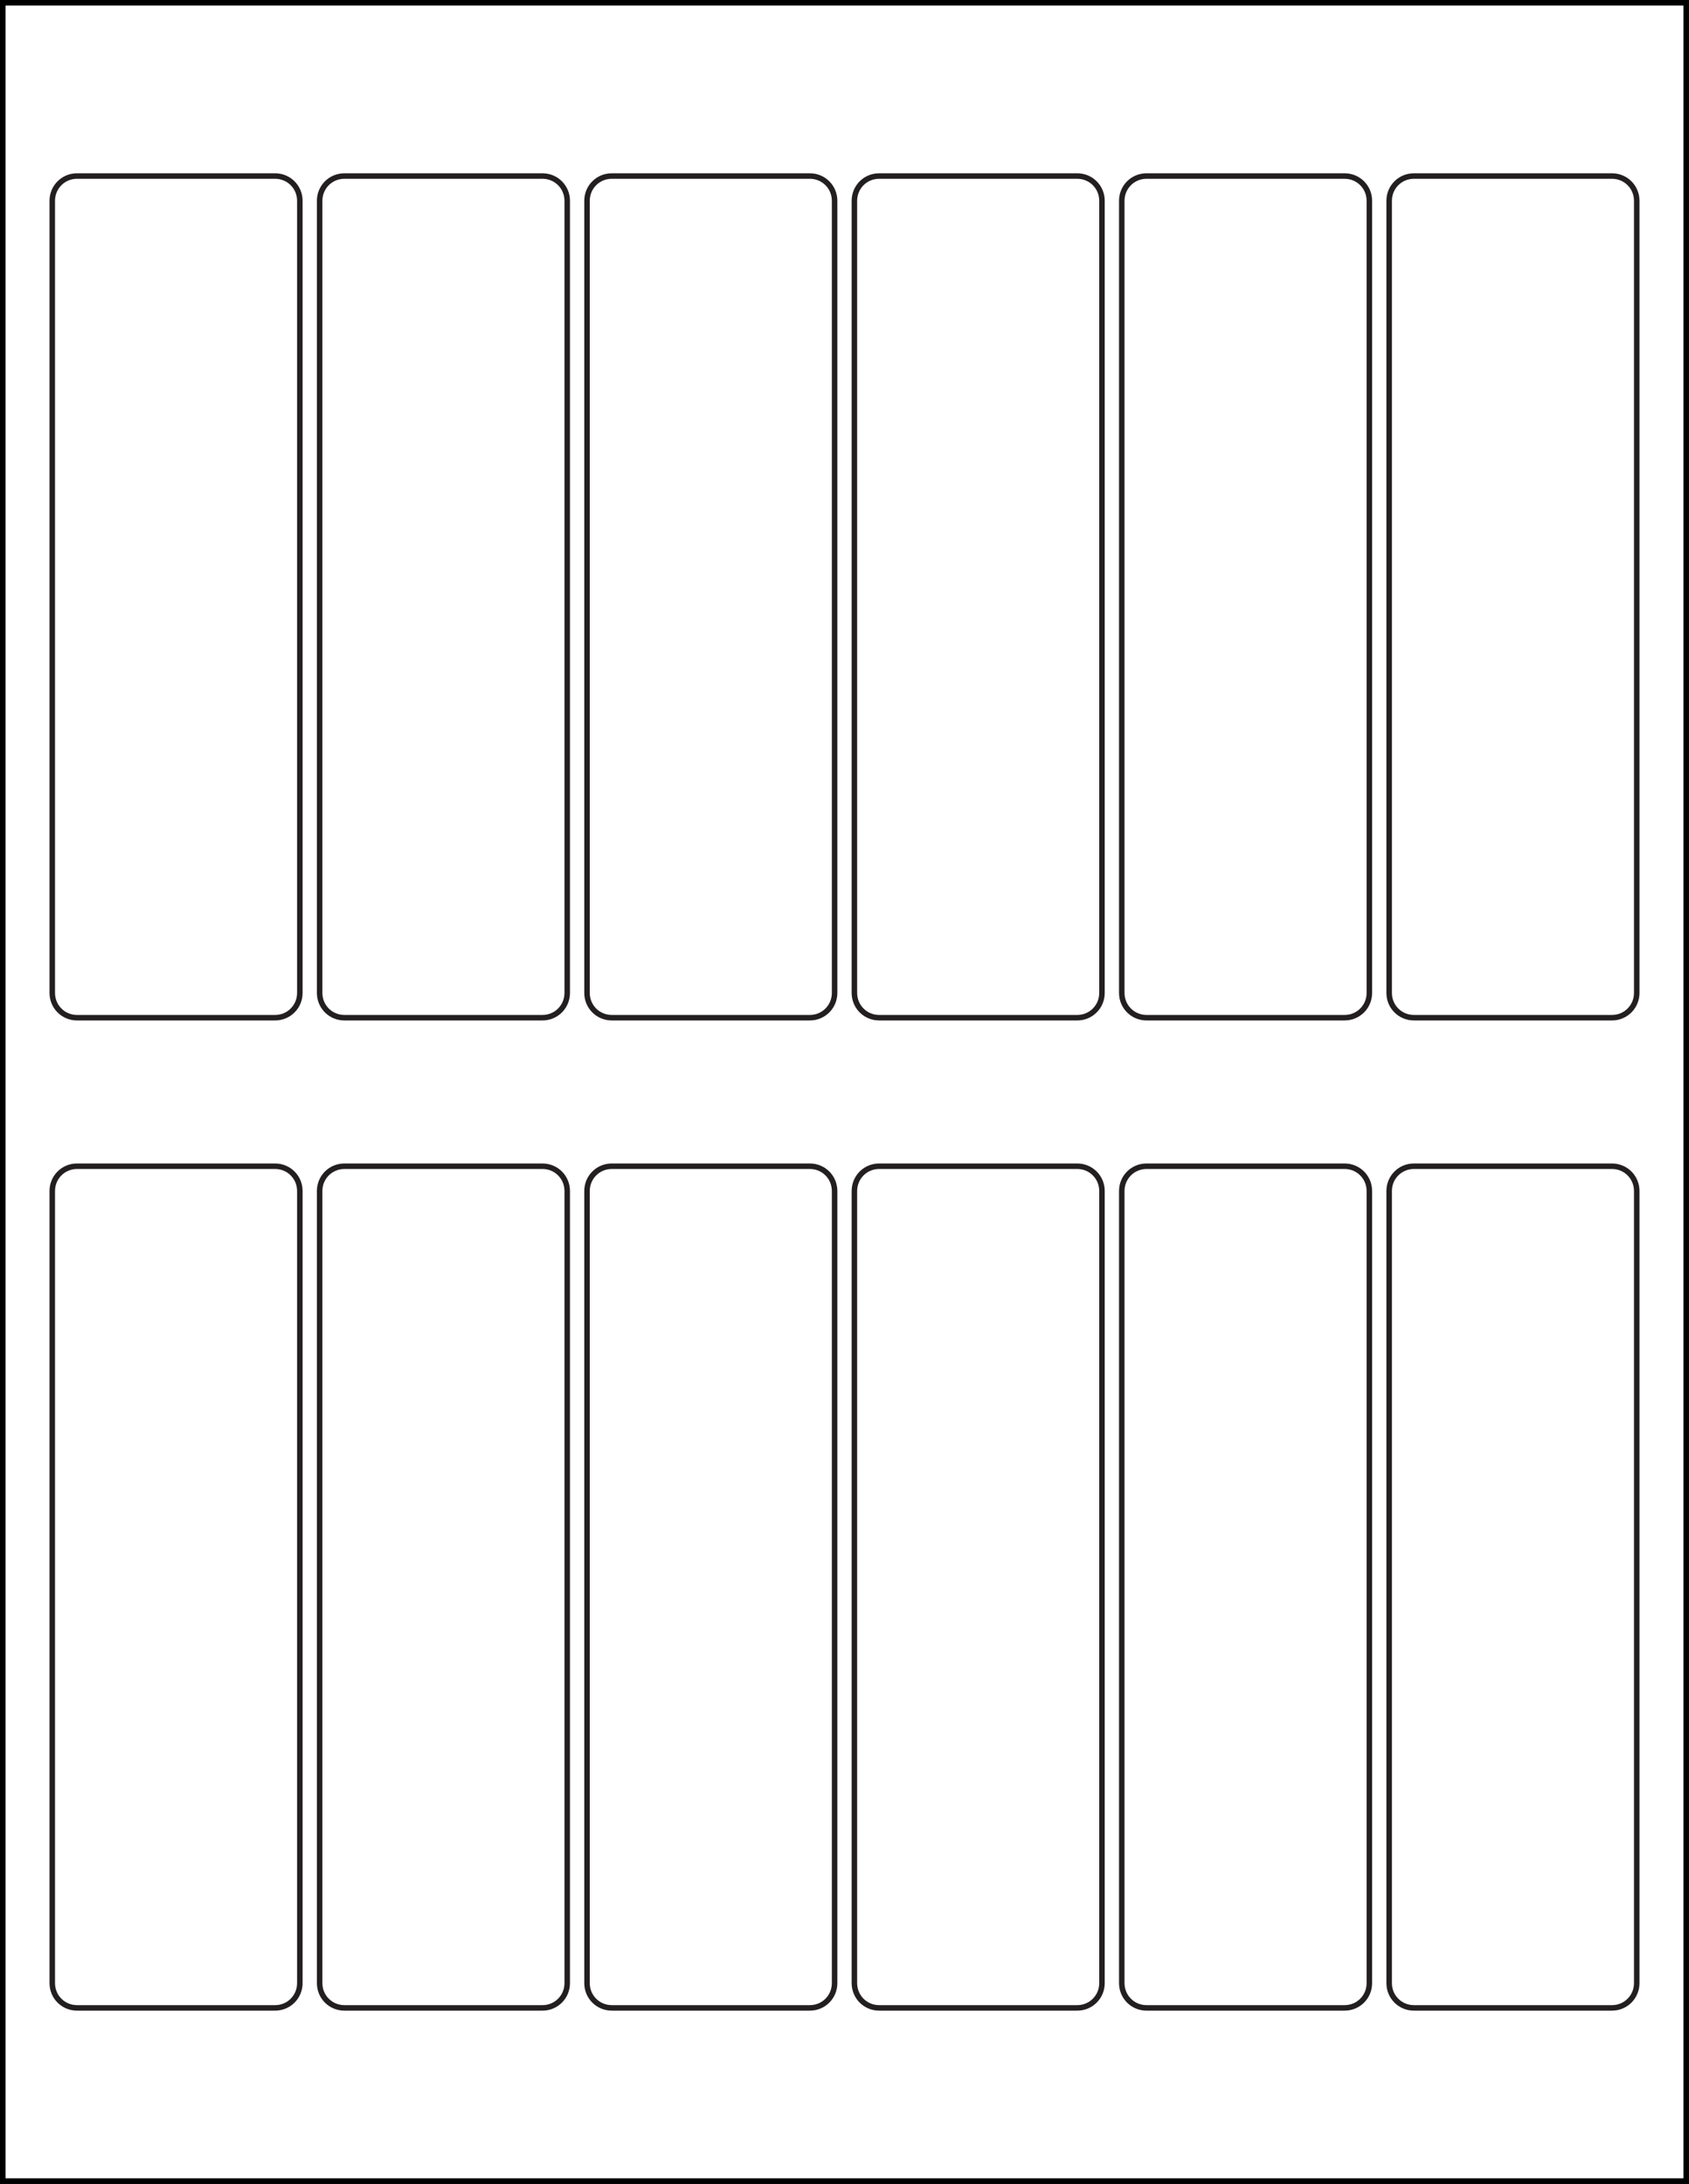 <?xml version="1.0" encoding="utf-8"?>
<!-- Generator: Adobe Illustrator 21.1.0, SVG Export Plug-In . SVG Version: 6.00 Build 0)  -->
<svg version="1.1" id="Template" xmlns="http://www.w3.org/2000/svg" xmlns:xlink="http://www.w3.org/1999/xlink" x="0px" y="0px"
	 viewBox="0 0 614 794" style="enable-background:new 0 0 614 794;" xml:space="preserve">
<style type="text/css">
	.st0{fill:none;stroke:#231F20;stroke-width:2;}
	.st1{fill:none;stroke:#000000;stroke-width:2;stroke-miterlimit:10;}
</style>
<title>SL1119</title>
<rect x="1" y="1" class="st0" width="612" height="792"/>
<path class="st0" d="M19,721V433c0-5,4-9,9-9h72c5,0,9,4,9,9v288c0,5-4,9-9,9H28C23,730,19,726,19,721z"/>
<path class="st0" d="M116.2,721V433c0-5,4-9,9-9h72c5,0,9,4,9,9v288c0,5-4,9-9,9h-72C120.2,730,116.2,726,116.2,721z"/>
<path class="st0" d="M213.4,721V433c0-5,4-9,9-9h72c5,0,9,4,9,9v288c0,5-4,9-9,9h-72C217.4,730,213.4,726,213.4,721z"/>
<path class="st0" d="M310.6,721V433c0-5,4-9,9-9h72c5,0,9,4,9,9v288c0,5-4,9-9,9h-72C314.6,730,310.6,726,310.6,721z"/>
<path class="st0" d="M407.8,721V433c0-5,4-9,9-9h72c5,0,9,4,9,9v288c0,5-4,9-9,9h-72C411.8,730,407.8,726,407.8,721z"/>
<path class="st0" d="M505,721V433c0-5,4-9,9-9h72c5,0,9,4,9,9v288c0,5-4,9-9,9h-72C509,730,505,726,505,721z"/>
<path class="st0" d="M19,361V73c0-5,4-9,9-9h72c5,0,9,4,9,9v288c0,5-4,9-9,9H28C23,370,19,366,19,361z"/>
<path class="st0" d="M116.2,361V73c0-5,4-9,9-9h72c5,0,9,4,9,9v288c0,5-4,9-9,9h-72C120.2,370,116.2,366,116.2,361z"/>
<path class="st0" d="M213.4,361V73c0-5,4-9,9-9h72c5,0,9,4,9,9v288c0,5-4,9-9,9h-72C217.4,370,213.4,366,213.4,361z"/>
<path class="st0" d="M310.6,361V73c0-5,4-9,9-9h72c5,0,9,4,9,9v288c0,5-4,9-9,9h-72C314.6,370,310.6,366,310.6,361z"/>
<path class="st0" d="M407.8,361V73c0-5,4-9,9-9h72c5,0,9,4,9,9v288c0,5-4,9-9,9h-72C411.8,370,407.8,366,407.8,361z"/>
<path class="st0" d="M505,361V73c0-5,4-9,9-9h72c5,0,9,4,9,9v288c0,5-4,9-9,9h-72C509,370,505,366,505,361z"/>
<rect x="1" y="1" class="st1" width="612" height="792"/>
</svg>

